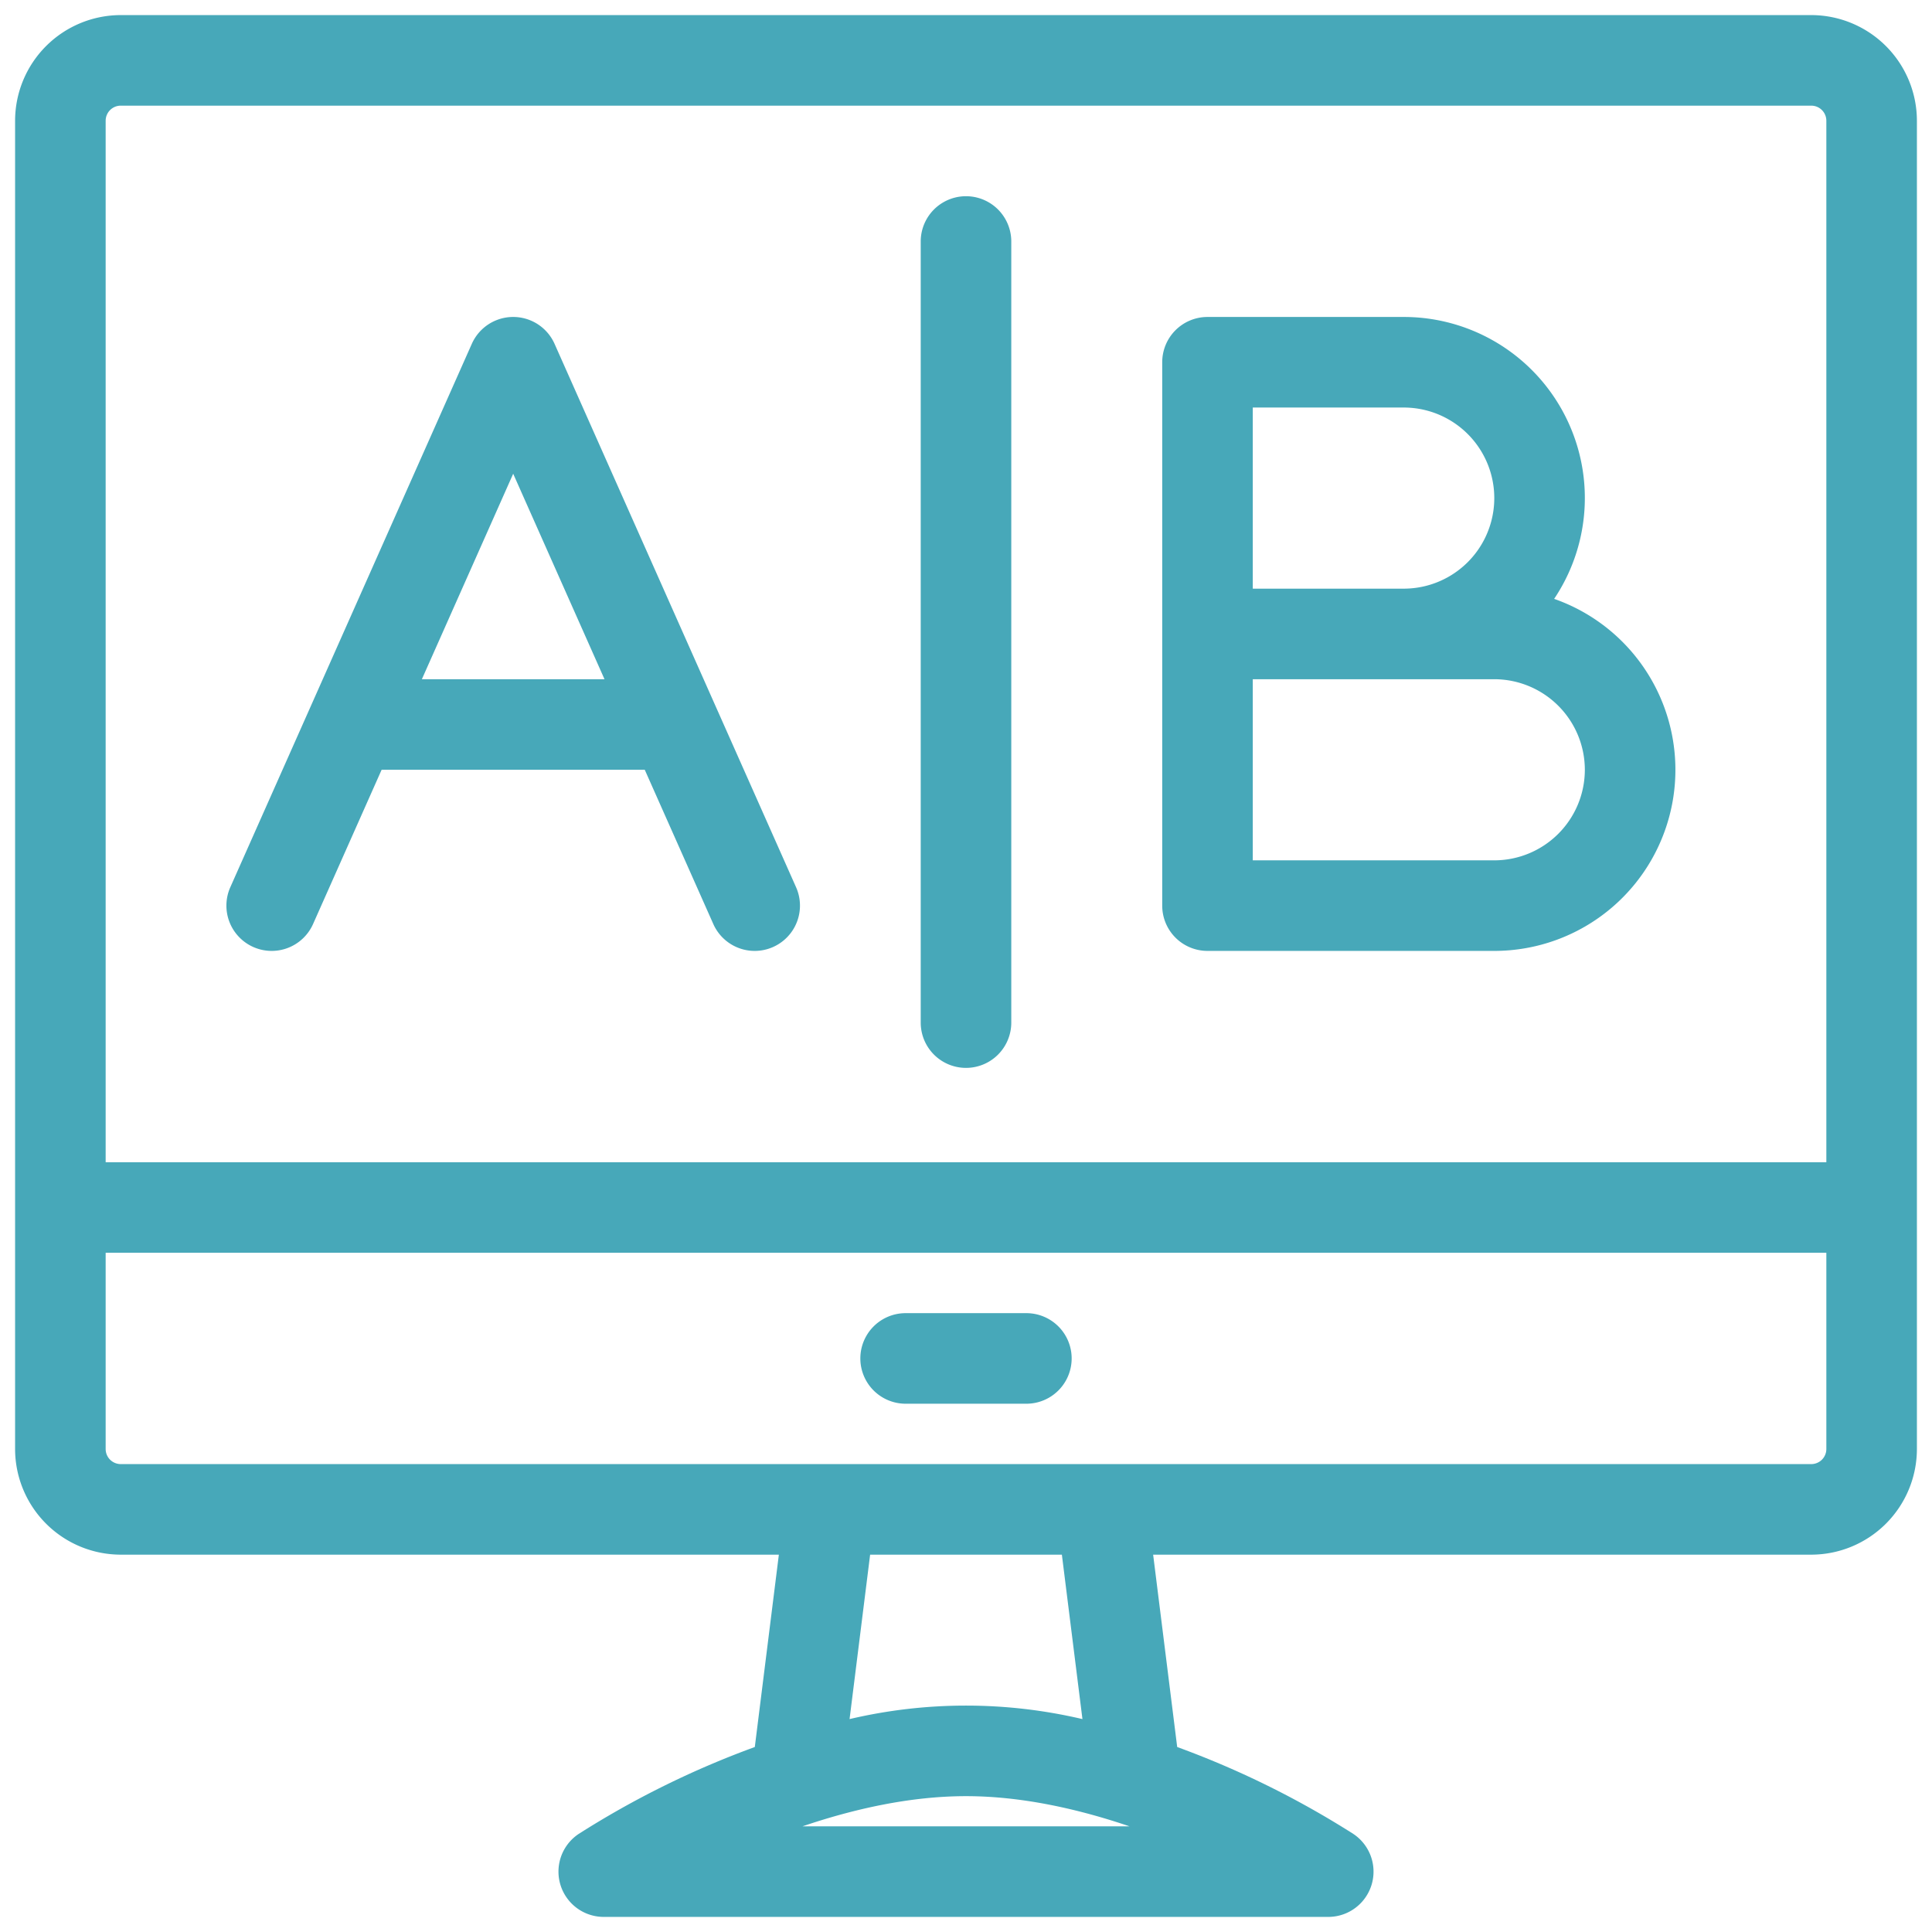 <svg xmlns="http://www.w3.org/2000/svg" version="1.1" xmlns:xlink="http://www.w3.org/1999/xlink" width="512" height="512" x="0" y="0" viewBox="0 0 512 512" style="enable-background:new 0 0 512 512" xml:space="preserve" class=""><g><g data-name="02-ab test"><g data-name="linear color"><path d="M480 4H32A28.032 28.032 0 0 0 4 32v352a28.032 28.032 0 0 0 28 28h174.406l-6.375 50.977a240.458 240.458 0 0 0-46.687 23.039A12 12 0 0 0 160 508h192a12 12 0 0 0 6.656-21.984 240.458 240.458 0 0 0-46.687-23.039L305.594 412H480a28.032 28.032 0 0 0 28-28V32a28.032 28.032 0 0 0-28-28ZM32 28h448a4 4 0 0 1 4 4v276H28V32a4 4 0 0 1 4-4Zm180.659 456c13.406-4.555 28.463-8 43.341-8s29.935 3.445 43.341 8Zm74.2-28.424a134.919 134.919 0 0 0-61.714 0L230.593 412h50.814ZM484 384a4 4 0 0 1-4 4H32a4 4 0 0 1-4-4v-52h456Z" fill="#47a8b9" opacity="1" data-original="#000000" class=""></path><path d="M240 372h32a12 12 0 0 0 0-24h-32a12 12 0 0 0 0 24ZM67.126 250.966a12 12 0 0 0 15.84-6.092L101.132 204h69.736l18.166 40.874a12 12 0 1 0 21.932-9.748l-64-144a12 12 0 0 0-21.932 0l-64 144a12 12 0 0 0 6.092 15.84ZM136 125.546 160.2 180h-48.4ZM256 283a12 12 0 0 0 12-12V64a12 12 0 0 0-24 0v207a12 12 0 0 0 12 12ZM320 252h76a47.995 47.995 0 0 0 15.864-93.294A47.976 47.976 0 0 0 372 84h-52a12 12 0 0 0-12 12v144a12 12 0 0 0 12 12Zm100-48a24.028 24.028 0 0 1-24 24h-64v-48h64a24.028 24.028 0 0 1 24 24Zm-88-96h40a24 24 0 0 1 0 48h-40Z" fill="#47a8b9" opacity="1" data-original="#000000" class=""></path></g></g></g></svg>